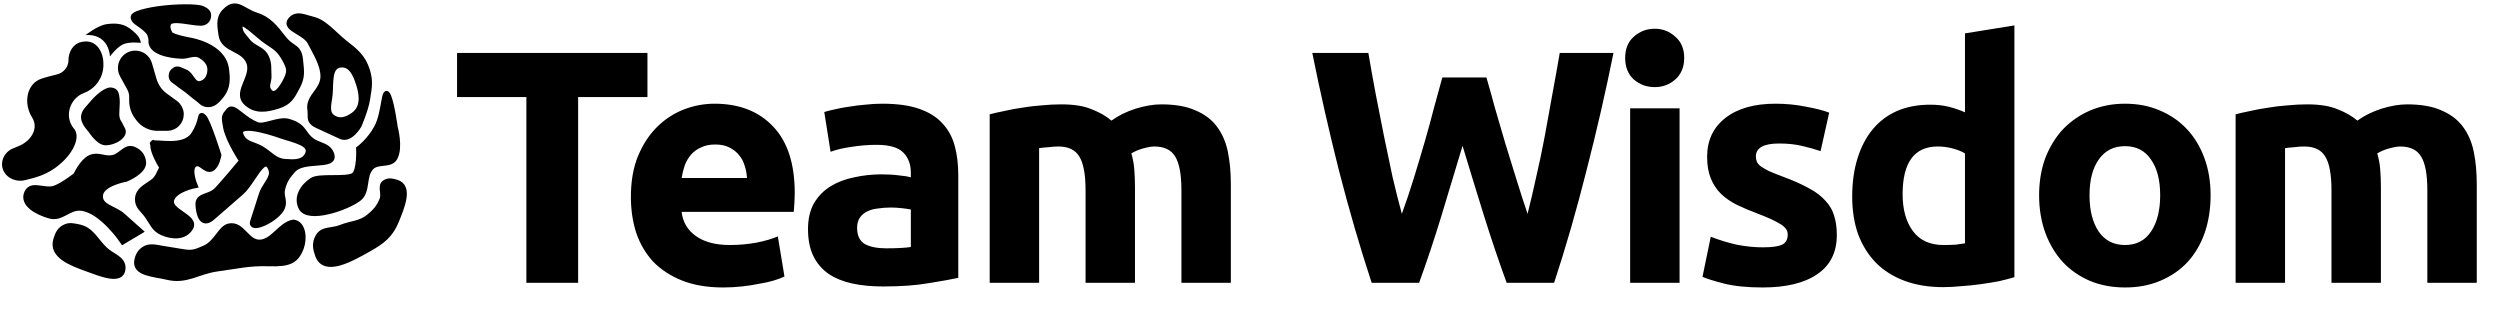 <svg width="1432" height="183" viewBox="0 0 1432 183" fill="none" xmlns="http://www.w3.org/2000/svg">
<path d="M370.86 30.33V55.6H331.15V162H301.51V55.6H261.8V30.33H370.86ZM361.372 112.79C361.372 103.923 362.702 96.197 365.362 89.61C368.149 82.897 371.759 77.323 376.192 72.89C380.625 68.457 385.692 65.1 391.392 62.82C397.219 60.54 403.172 59.4 409.252 59.4C423.439 59.4 434.649 63.77 442.882 72.51C451.115 81.123 455.232 93.853 455.232 110.7C455.232 112.347 455.169 114.183 455.042 116.21C454.915 118.11 454.789 119.82 454.662 121.34H390.442C391.075 127.167 393.799 131.79 398.612 135.21C403.425 138.63 409.885 140.34 417.992 140.34C423.185 140.34 428.252 139.897 433.192 139.01C438.259 137.997 442.375 136.793 445.542 135.4L449.342 158.39C447.822 159.15 445.795 159.91 443.262 160.67C440.729 161.43 437.879 162.063 434.712 162.57C431.672 163.203 428.379 163.71 424.832 164.09C421.285 164.47 417.739 164.66 414.192 164.66C405.199 164.66 397.345 163.33 390.632 160.67C384.045 158.01 378.535 154.4 374.102 149.84C369.795 145.153 366.565 139.643 364.412 133.31C362.385 126.977 361.372 120.137 361.372 112.79ZM427.872 101.96C427.745 99.553 427.302 97.21 426.542 94.93C425.909 92.65 424.832 90.623 423.312 88.85C421.919 87.077 420.082 85.62 417.802 84.48C415.649 83.34 412.925 82.77 409.632 82.77C406.465 82.77 403.742 83.34 401.462 84.48C399.182 85.493 397.282 86.887 395.762 88.66C394.242 90.433 393.039 92.523 392.152 94.93C391.392 97.21 390.822 99.553 390.442 101.96H427.872ZM507.669 142.24C510.456 142.24 513.116 142.177 515.649 142.05C518.182 141.923 520.209 141.733 521.729 141.48V120.01C520.589 119.757 518.879 119.503 516.599 119.25C514.319 118.997 512.229 118.87 510.329 118.87C507.669 118.87 505.136 119.06 502.729 119.44C500.449 119.693 498.422 120.263 496.649 121.15C494.876 122.037 493.482 123.24 492.469 124.76C491.456 126.28 490.949 128.18 490.949 130.46C490.949 134.893 492.406 137.997 495.319 139.77C498.359 141.417 502.476 142.24 507.669 142.24ZM505.389 59.4C513.749 59.4 520.716 60.35 526.289 62.25C531.862 64.15 536.296 66.873 539.589 70.42C543.009 73.967 545.416 78.273 546.809 83.34C548.202 88.407 548.899 94.043 548.899 100.25V159.15C544.846 160.037 539.209 161.05 531.989 162.19C524.769 163.457 516.029 164.09 505.769 164.09C499.309 164.09 493.419 163.52 488.099 162.38C482.906 161.24 478.409 159.403 474.609 156.87C470.809 154.21 467.896 150.79 465.869 146.61C463.842 142.43 462.829 137.3 462.829 131.22C462.829 125.393 463.969 120.453 466.249 116.4C468.656 112.347 471.822 109.117 475.749 106.71C479.676 104.303 484.172 102.593 489.239 101.58C494.306 100.44 499.562 99.87 505.009 99.87C508.682 99.87 511.912 100.06 514.699 100.44C517.612 100.693 519.956 101.073 521.729 101.58V98.92C521.729 94.107 520.272 90.243 517.359 87.33C514.446 84.417 509.379 82.96 502.159 82.96C497.346 82.96 492.596 83.34 487.909 84.1C483.222 84.733 479.169 85.683 475.749 86.95L472.139 64.15C473.786 63.643 475.812 63.137 478.219 62.63C480.752 61.997 483.476 61.49 486.389 61.11C489.302 60.603 492.342 60.223 495.509 59.97C498.802 59.59 502.096 59.4 505.389 59.4ZM621.808 108.99C621.808 99.87 620.605 93.41 618.198 89.61C615.918 85.81 611.928 83.91 606.228 83.91C604.455 83.91 602.618 84.037 600.718 84.29C598.818 84.417 596.982 84.607 595.208 84.86V162H566.898V65.48C569.305 64.847 572.092 64.213 575.258 63.58C578.552 62.82 581.972 62.187 585.518 61.68C589.192 61.047 592.928 60.603 596.728 60.35C600.528 59.97 604.265 59.78 607.938 59.78C615.158 59.78 620.985 60.73 625.418 62.63C629.978 64.403 633.715 66.557 636.628 69.09C640.682 66.177 645.305 63.897 650.498 62.25C655.818 60.603 660.695 59.78 665.128 59.78C673.108 59.78 679.632 60.92 684.698 63.2C689.892 65.353 694.008 68.457 697.048 72.51C700.088 76.563 702.178 81.377 703.318 86.95C704.458 92.523 705.028 98.73 705.028 105.57V162H676.718V108.99C676.718 99.87 675.515 93.41 673.108 89.61C670.828 85.81 666.838 83.91 661.138 83.91C659.618 83.91 657.465 84.29 654.678 85.05C652.018 85.81 649.802 86.76 648.028 87.9C648.915 90.813 649.485 93.917 649.738 97.21C649.992 100.377 650.118 103.797 650.118 107.47V162H621.808V108.99ZM851.431 44.39C852.951 49.583 854.598 55.473 856.371 62.06C858.271 68.52 860.234 75.233 862.261 82.2C864.414 89.167 866.568 96.133 868.721 103.1C870.874 110.067 872.964 116.527 874.991 122.48C876.638 116.02 878.284 108.99 879.931 101.39C881.704 93.79 883.351 85.937 884.871 77.83C886.391 69.723 887.848 61.68 889.241 53.7C890.761 45.593 892.154 37.803 893.421 30.33H924.201C919.768 52.37 914.638 74.727 908.811 97.4C903.111 120.073 896.904 141.607 890.191 162H863.021C858.588 149.84 854.281 137.11 850.101 123.81C845.921 110.383 841.804 96.957 837.751 83.53C833.698 96.957 829.644 110.383 825.591 123.81C821.538 137.11 817.294 149.84 812.861 162H785.691C778.978 141.607 772.708 120.073 766.881 97.4C761.181 74.727 756.114 52.37 751.681 30.33H783.791C785.058 37.803 786.451 45.593 787.971 53.7C789.491 61.68 791.074 69.723 792.721 77.83C794.368 85.937 796.014 93.79 797.661 101.39C799.434 108.99 801.208 116.02 802.981 122.48C805.261 116.273 807.478 109.687 809.631 102.72C811.784 95.753 813.874 88.787 815.901 81.82C817.928 74.853 819.764 68.14 821.411 61.68C823.184 55.22 824.768 49.457 826.161 44.39H851.431ZM962.057 162H933.747V62.06H962.057V162ZM964.717 33.18C964.717 38.373 963.007 42.49 959.587 45.53C956.294 48.443 952.367 49.9 947.807 49.9C943.247 49.9 939.257 48.443 935.837 45.53C932.544 42.49 930.897 38.373 930.897 33.18C930.897 27.987 932.544 23.933 935.837 21.02C939.257 17.98 943.247 16.46 947.807 16.46C952.367 16.46 956.294 17.98 959.587 21.02C963.007 23.933 964.717 27.987 964.717 33.18ZM1009.76 141.67C1014.95 141.67 1018.63 141.163 1020.78 140.15C1022.93 139.137 1024.01 137.173 1024.01 134.26C1024.01 131.98 1022.62 130.017 1019.83 128.37C1017.04 126.597 1012.8 124.633 1007.1 122.48C1002.67 120.833 998.612 119.123 994.939 117.35C991.392 115.577 988.352 113.487 985.819 111.08C983.285 108.547 981.322 105.57 979.929 102.15C978.535 98.73 977.839 94.613 977.839 89.8C977.839 80.427 981.322 73.017 988.289 67.57C995.255 62.123 1004.82 59.4 1016.98 59.4C1023.06 59.4 1028.89 59.97 1034.46 61.11C1040.03 62.123 1044.47 63.263 1047.76 64.53L1042.82 86.57C1039.53 85.43 1035.92 84.417 1031.99 83.53C1028.19 82.643 1023.88 82.2 1019.07 82.2C1010.2 82.2 1005.77 84.67 1005.77 89.61C1005.77 90.75 1005.96 91.763 1006.34 92.65C1006.72 93.537 1007.48 94.423 1008.62 95.31C1009.76 96.07 1011.28 96.957 1013.18 97.97C1015.21 98.857 1017.74 99.87 1020.78 101.01C1026.99 103.29 1032.12 105.57 1036.17 107.85C1040.22 110.003 1043.39 112.41 1045.67 115.07C1048.08 117.603 1049.72 120.453 1050.61 123.62C1051.62 126.787 1052.13 130.46 1052.13 134.64C1052.13 144.52 1048.39 151.993 1040.92 157.06C1033.57 162.127 1023.12 164.66 1009.57 164.66C1000.7 164.66 993.292 163.9 987.339 162.38C981.512 160.86 977.459 159.593 975.179 158.58L979.929 135.59C984.742 137.49 989.682 139.01 994.749 140.15C999.815 141.163 1004.82 141.67 1009.76 141.67ZM1089.82 111.27C1089.82 120.01 1091.78 127.04 1095.71 132.36C1099.63 137.68 1105.46 140.34 1113.19 140.34C1115.72 140.34 1118.06 140.277 1120.22 140.15C1122.37 139.897 1124.14 139.643 1125.54 139.39V87.9C1123.76 86.76 1121.42 85.81 1118.51 85.05C1115.72 84.29 1112.87 83.91 1109.96 83.91C1096.53 83.91 1089.82 93.03 1089.82 111.27ZM1153.85 158.77C1151.31 159.53 1148.4 160.29 1145.11 161.05C1141.81 161.683 1138.33 162.253 1134.66 162.76C1131.11 163.267 1127.44 163.647 1123.64 163.9C1119.96 164.28 1116.42 164.47 1113 164.47C1104.76 164.47 1097.42 163.267 1090.96 160.86C1084.5 158.453 1079.05 155.033 1074.62 150.6C1070.18 146.04 1066.76 140.593 1064.36 134.26C1062.08 127.8 1060.94 120.58 1060.94 112.6C1060.94 104.493 1061.95 97.21 1063.98 90.75C1066 84.163 1068.92 78.59 1072.72 74.03C1076.52 69.47 1081.14 65.987 1086.59 63.58C1092.16 61.173 1098.49 59.97 1105.59 59.97C1109.51 59.97 1113 60.35 1116.04 61.11C1119.2 61.87 1122.37 62.947 1125.54 64.34V19.12L1153.85 14.56V158.77ZM1266.23 111.84C1266.23 119.693 1265.09 126.913 1262.81 133.5C1260.53 139.96 1257.24 145.533 1252.93 150.22C1248.63 154.78 1243.43 158.327 1237.35 160.86C1231.4 163.393 1224.69 164.66 1217.21 164.66C1209.87 164.66 1203.15 163.393 1197.07 160.86C1191.12 158.327 1185.99 154.78 1181.68 150.22C1177.38 145.533 1174.02 139.96 1171.61 133.5C1169.21 126.913 1168 119.693 1168 111.84C1168 103.987 1169.21 96.83 1171.61 90.37C1174.15 83.91 1177.57 78.4 1181.87 73.84C1186.31 69.28 1191.5 65.733 1197.45 63.2C1203.53 60.667 1210.12 59.4 1217.21 59.4C1224.43 59.4 1231.02 60.667 1236.97 63.2C1243.05 65.733 1248.25 69.28 1252.55 73.84C1256.86 78.4 1260.22 83.91 1262.62 90.37C1265.03 96.83 1266.23 103.987 1266.23 111.84ZM1237.35 111.84C1237.35 103.1 1235.58 96.26 1232.03 91.32C1228.61 86.253 1223.67 83.72 1217.21 83.72C1210.75 83.72 1205.75 86.253 1202.2 91.32C1198.66 96.26 1196.88 103.1 1196.88 111.84C1196.88 120.58 1198.66 127.547 1202.2 132.74C1205.75 137.807 1210.75 140.34 1217.21 140.34C1223.67 140.34 1228.61 137.807 1232.03 132.74C1235.58 127.547 1237.35 120.58 1237.35 111.84ZM1335.47 108.99C1335.47 99.87 1334.27 93.41 1331.86 89.61C1329.58 85.81 1325.59 83.91 1319.89 83.91C1318.12 83.91 1316.28 84.037 1314.38 84.29C1312.48 84.417 1310.65 84.607 1308.87 84.86V162H1280.56V65.48C1282.97 64.847 1285.76 64.213 1288.92 63.58C1292.22 62.82 1295.64 62.187 1299.18 61.68C1302.86 61.047 1306.59 60.603 1310.39 60.35C1314.19 59.97 1317.93 59.78 1321.6 59.78C1328.82 59.78 1334.65 60.73 1339.08 62.63C1343.64 64.403 1347.38 66.557 1350.29 69.09C1354.35 66.177 1358.97 63.897 1364.16 62.25C1369.48 60.603 1374.36 59.78 1378.79 59.78C1386.77 59.78 1393.3 60.92 1398.36 63.2C1403.56 65.353 1407.67 68.457 1410.71 72.51C1413.75 76.563 1415.84 81.377 1416.98 86.95C1418.12 92.523 1418.69 98.73 1418.69 105.57V162H1390.38V108.99C1390.38 99.87 1389.18 93.41 1386.77 89.61C1384.49 85.81 1380.5 83.91 1374.8 83.91C1373.28 83.91 1371.13 84.29 1368.34 85.05C1365.68 85.81 1363.47 86.76 1361.69 87.9C1362.58 90.813 1363.15 93.917 1363.4 97.21C1363.66 100.377 1363.78 103.797 1363.78 107.47V162H1335.47V108.99Z" fill="black"/>
<path d="M86.468 46.126L83.838 37.091C83.014 34.261 80.428 32.315 77.489 32.315C72.461 32.315 69.272 37.721 71.69 42.143L75.859 49.765C76.809 51.502 77.307 53.452 77.307 55.433V57.606C77.307 60.697 78.325 63.701 80.204 66.151L80.867 67.017C83.093 69.92 86.537 71.621 90.188 71.621H95.84C99.213 71.621 101.948 68.878 101.948 65.493C101.948 63.533 101.013 61.691 99.433 60.538L93.578 56.266C90.155 53.768 87.654 50.202 86.468 46.126Z" fill="black" stroke="black" stroke-width="6.637"/>
<path d="M32.745 92.973C26.682 98.043 20.745 99.813 13.808 101.43C8.413 102.687 2.642 99.097 3.017 93.552C3.219 90.572 5.267 87.937 8.008 86.772C9.045 86.332 10.041 85.926 11.012 85.55C19.301 82.338 24.685 73.782 19.924 66.255C15.574 59.377 16.774 49.215 24.51 46.748C27.108 45.919 29.895 45.174 33.053 44.423C37.713 43.315 41.077 39.202 41.077 34.398C41.077 30.425 43.312 26.464 47.214 25.787C47.961 25.658 48.682 25.592 49.396 25.589C54.536 25.568 57.387 31.138 57.387 36.296V37.271C57.387 43.602 53.428 49.282 47.517 51.497C37.919 55.093 34.356 67.253 41.077 75.01C43.476 77.779 41.552 85.609 32.745 92.973Z" fill="black" stroke="black" stroke-width="3.689"/>
<path d="M62.999 32.315C62.262 24.181 57.029 19.487 48.996 20.115C48.996 20.115 55.863 14.552 61.156 13.83C67.035 13.028 71.416 13.624 75.896 17.527C78.397 19.706 80.156 21.27 80.686 24.551C80.686 24.551 74.33 23.779 70.737 25.291C66.978 26.871 62.999 32.315 62.999 32.315Z" fill="black"/>
<path d="M46.41 67.728C46.575 71.249 50.819 75.595 50.819 75.595C50.819 75.595 55.404 82.954 60.068 83.199C65.773 83.5 74.148 78.698 71.612 73.563C68.525 67.313 69.076 69.445 68.525 67.313C67.973 65.18 68.848 59.935 68.525 56.592C68.212 53.353 67.708 50.754 64.063 50.161C60.418 49.568 55.192 53.996 51.386 58.563C48.781 61.69 46.22 63.657 46.41 67.728Z" fill="black"/>
<path d="M116.102 4.477C119.419 5.956 120.322 7.475 119.787 10.022C119.301 12.339 117.357 13.719 114.997 13.719C109.47 13.719 98.269 10.337 96.941 13.719C96.202 15.602 96.832 17.007 97.656 18.845L97.678 18.895C98.504 20.738 109.101 22.592 109.101 22.592C109.101 22.592 128.156 25.639 130.105 39.228C130.972 45.272 131 50.389 127.157 55.124C124.632 58.235 122.278 60.821 118.313 60.3C115.621 59.947 114.633 58.177 112.418 56.603C110.162 55.001 109.085 53.853 106.89 52.167C104.765 50.534 103.538 49.886 101.363 48.1C99.707 46.741 97.896 46.169 97.678 44.034C97.481 42.107 98.253 40.626 99.889 39.597C101.994 38.275 103.815 39.864 106.153 40.706C110.216 42.171 110.875 48.648 114.997 47.361C118.048 46.408 119.494 43.899 119.787 40.706C120.124 37.033 118.068 34.602 114.997 32.573C111.151 30.032 107.777 33.125 103.205 32.573C103.205 32.573 88.059 32.142 86.219 25.116C85.851 23.713 86.264 22.81 85.85 21.42C85.142 19.04 85.121 18.769 82.165 16.244C79.211 13.719 75.65 12.541 75.901 9.589C76.176 6.371 91.378 4.477 91.378 4.477C99.889 3.305 112.786 2.998 116.102 4.477Z" fill="black" stroke="black" stroke-width="2.045"/>
<path fill-rule="evenodd" clip-rule="evenodd" d="M134.455 28.352C137.696 30.054 141.044 31.812 142.554 35.626C144.107 39.547 142.481 43.498 140.947 47.227C139.167 51.553 137.51 55.581 141.08 58.916C146.268 63.762 152.369 62.881 159.137 60.765C165.635 58.733 167.268 55.605 170.366 49.673C170.43 49.551 170.495 49.428 170.56 49.304C173.123 44.399 172.755 40.954 172.209 35.833C172.151 35.291 172.092 34.73 172.033 34.147C171.55 29.329 169.87 28.173 167.528 26.558C166.054 25.544 164.318 24.348 162.453 21.947C162.388 21.863 162.322 21.779 162.257 21.696C157.62 15.73 153.85 10.882 146.608 8.639C144.296 7.922 142.35 6.822 140.581 5.822C136.871 3.724 133.937 2.065 130.026 5.311C125.152 9.356 125.725 13.306 126.612 19.427C126.644 19.648 126.677 19.872 126.709 20.099C127.361 24.627 130.841 26.454 134.455 28.352ZM163.189 34.147C160.325 28.934 158.253 27.351 153.24 24.166C147.365 20.431 136.97 8.698 137.396 15.663C137.609 19.148 139.71 20.647 141.817 23.426C145.154 27.825 150.117 27.686 152.503 32.668C154.327 36.478 153.723 39.171 153.977 43.389C154.177 46.704 152.121 49.143 153.977 51.892C157.229 56.712 161.351 50.823 163.926 45.608C166.257 40.886 165.725 38.762 163.189 34.147Z" fill="black" stroke="black" stroke-width="3.067"/>
<path fill-rule="evenodd" clip-rule="evenodd" d="M170.737 18.307C173.367 19.897 176.292 21.666 177.606 24.186C178.028 24.997 178.486 25.848 178.964 26.731C182.034 32.421 185.813 39.423 184.976 45.258C184.497 48.59 182.727 51.012 181.027 53.337C178.936 56.199 176.951 58.915 177.606 63.004C177.76 63.97 177.751 64.864 177.744 65.699C177.721 68.117 177.702 70.052 181.658 71.876L195.293 78.161C200.617 80.615 205.609 71.876 205.609 71.876C205.609 71.876 209.421 63.081 210.4 57.089C210.469 56.665 210.539 56.253 210.605 55.849C211.551 50.137 212.195 46.247 210.4 40.452C207.983 32.646 203.629 29.251 197.213 24.247L197.135 24.186C195.738 23.097 194.182 21.656 192.532 20.128C188.537 16.429 183.988 12.219 179.816 11.247C178.755 11 177.701 10.68 176.666 10.367C172.779 9.188 169.17 8.094 166.55 11.247C164.048 14.26 167.111 16.113 170.737 18.307ZM189.028 53.762C189.592 46.84 188.388 37.624 195.293 37.126C201.289 36.693 203.797 42.836 205.609 48.586C207.687 55.173 207.961 62.036 202.294 65.962C198.593 68.525 194.667 69.861 190.871 67.44C186.337 64.549 188.59 59.134 189.028 53.762Z" fill="black"/>
<path d="M181.658 71.876C186.982 74.331 189.968 75.707 195.293 78.161M181.658 71.876L195.293 78.161M181.658 71.876C177.702 70.052 177.721 68.117 177.744 65.699C177.751 64.864 177.76 63.97 177.606 63.004C176.951 58.915 178.936 56.199 181.027 53.337C182.727 51.012 184.497 48.59 184.976 45.258C185.813 39.423 182.034 32.421 178.964 26.731C178.486 25.848 178.028 24.997 177.606 24.186C176.292 21.666 173.367 19.897 170.737 18.307C167.111 16.113 164.048 14.26 166.55 11.247C169.17 8.094 172.779 9.188 176.666 10.367C177.701 10.68 178.755 11 179.816 11.247C183.988 12.219 188.537 16.429 192.532 20.128C194.182 21.656 195.738 23.097 197.135 24.186M195.293 78.161C200.617 80.615 205.609 71.876 205.609 71.876C205.609 71.876 209.421 63.081 210.4 57.089C210.469 56.665 210.539 56.253 210.605 55.849C211.551 50.137 212.195 46.247 210.4 40.452C207.983 32.646 203.629 29.251 197.213 24.247M197.135 24.186L197.213 24.247M197.135 24.186C197.161 24.206 197.187 24.227 197.213 24.247M195.293 37.126C188.388 37.624 189.592 46.84 189.028 53.762C188.59 59.134 186.337 64.549 190.871 67.44C194.667 69.861 198.593 68.525 202.294 65.962C207.961 62.036 207.687 55.173 205.609 48.586C203.797 42.836 201.289 36.693 195.293 37.126Z" stroke="black" stroke-width="3.067"/>
<path d="M226.265 72.804C226.265 72.804 224.55 60.102 222.559 55.241C219.82 48.551 220.437 64.292 215.928 72.804C211.791 80.611 205.526 85.186 205.526 85.186C205.526 85.186 206.128 98.264 202.508 100.497C198.281 103.105 182.99 100.55 178.821 103.249C176.006 105.071 173.688 107.546 172.445 110.325C171.229 113.049 171.045 115.848 172.445 118.828C176.172 126.761 198.594 119.094 205.526 113.749C210.949 109.567 207.883 100.868 212.61 95.907C216.48 91.848 223.652 95.215 226.265 90.248C229.441 84.209 226.265 72.804 226.265 72.804Z" fill="black" stroke="black" stroke-width="3.067"/>
<path d="M51.575 90.356C47.051 92.519 43.469 100.338 43.469 100.338C43.469 100.338 36.73 105.736 31.677 107.732C25.711 110.088 18.168 104.487 15.464 110.319C12.416 116.892 21.419 121.618 28.361 123.628C35.336 125.648 39.191 118.486 46.417 119.192C58.339 120.357 70.368 138.416 70.368 138.416L80.317 132.501C80.317 132.501 74.233 127.117 70.368 123.628C65.295 119.049 56.827 118.614 57.471 111.798C58.112 105.019 72.211 102.556 72.211 102.556C72.211 102.556 82.668 98.331 82.16 92.944C81.821 89.351 79.936 86.98 76.633 85.55C71.946 83.522 69.488 89.407 64.472 90.356C59.523 91.292 56.122 88.182 51.575 90.356Z" fill="black" stroke="black" stroke-width="3.067"/>
<path d="M84.376 123.629C87.264 127.718 88.275 131.232 92.851 133.24C98.725 135.819 105.661 136.103 109.065 130.653C113.155 124.103 95.632 121.238 98.379 114.017C100.517 108.395 111.644 106.253 111.644 106.253C111.644 106.253 107.529 96.431 111.644 94.053C115.002 92.114 117.759 98.379 121.225 96.641C124.276 95.111 125.278 88.878 125.278 88.878C125.278 88.878 119.154 69.362 116.798 67.066C113.883 64.226 116.429 68.545 110.902 77.048C105.375 85.55 89.165 80.853 87.693 82.21C86.908 86.865 92.851 95.902 92.851 95.902C91.306 98.809 90.338 102.081 87.693 104.035C83.506 107.127 79.032 108.804 78.849 114.017C78.697 118.348 81.879 120.093 84.376 123.629Z" fill="black"/>
<path d="M87.693 82.21C86.908 86.865 92.851 95.902 92.851 95.902C91.306 98.809 90.338 102.081 87.693 104.035C83.506 107.127 79.032 108.804 78.849 114.017C78.697 118.348 81.879 120.093 84.376 123.629C87.264 127.718 88.275 131.232 92.851 133.24C98.725 135.819 105.661 136.103 109.065 130.653C113.155 124.103 95.632 121.238 98.379 114.017C100.517 108.395 111.644 106.253 111.644 106.253C111.644 106.253 107.529 96.431 111.644 94.053C115.002 92.114 117.759 98.379 121.225 96.641C124.276 95.111 125.278 88.878 125.278 88.878C125.278 88.878 119.154 69.362 116.798 67.066C113.883 64.226 116.429 68.545 110.902 77.048C105.375 85.55 89.165 80.853 87.693 82.21ZM87.693 82.21C86.985 83.272 87.955 80.651 87.693 82.21ZM87.693 82.21C86.326 83.471 88.525 80.96 87.693 82.21Z" stroke="black" stroke-width="3.067"/>
<path fill-rule="evenodd" clip-rule="evenodd" d="M121.598 124.668C115.123 130.298 113.593 121.294 113.492 116.904C113.421 113.874 115.868 112.972 118.605 111.964C120.431 111.292 122.386 110.572 123.809 109.14C127.815 105.113 138.549 92.135 138.549 92.135C138.549 92.135 130.849 80.672 129.335 72.985C128.108 66.755 128.474 66.327 130.494 63.962C130.705 63.715 130.933 63.448 131.179 63.151C132.574 61.469 134.82 63.227 137.93 65.66C140.494 67.666 143.646 70.132 147.391 71.507C149.308 72.21 152.249 71.432 155.381 70.605C158.74 69.717 162.317 68.771 165.079 69.536C171.084 71.199 172.74 73.527 174.516 76.025C175.566 77.5 176.657 79.035 178.712 80.527C180.272 81.659 181.925 82.305 183.488 82.916C186.141 83.952 188.536 84.888 189.767 87.921C191.654 92.566 186.958 92.928 181.265 93.365C176.434 93.737 170.885 94.164 168.027 97.31C164.685 100.99 162.896 103.555 161.763 108.401C161.336 110.23 161.629 111.784 161.916 113.301C162.245 115.047 162.565 116.744 161.763 118.752C159.035 125.586 142.87 132.949 144.813 126.886L149.788 111.359C150.47 109.228 151.662 107.368 152.79 105.609C154.869 102.363 156.729 99.461 154.762 95.832C152.108 90.933 148.645 96.085 144.772 101.847C142.674 104.97 140.456 108.271 138.18 110.25L121.598 124.668ZM149.788 85.185C154.939 88.25 157.262 92.149 163.236 92.579C168.502 92.958 173.788 93.259 176.133 88.512C179.342 82.016 167.836 80.217 161.025 77.791C152.618 74.797 134.505 69.636 138.18 77.791C140.392 82.7 145.169 82.437 149.788 85.185Z" fill="black"/>
<path d="M121.598 124.668C115.123 130.298 113.593 121.294 113.492 116.904C113.421 113.874 115.868 112.972 118.605 111.964C120.431 111.292 122.386 110.572 123.809 109.14C127.815 105.113 138.549 92.135 138.549 92.135C138.549 92.135 130.849 80.672 129.335 72.985C128.108 66.755 128.474 66.327 130.494 63.962C130.705 63.715 130.933 63.448 131.179 63.151C132.574 61.469 134.82 63.227 137.93 65.66C140.494 67.666 143.646 70.132 147.391 71.507C149.308 72.21 152.249 71.432 155.381 70.605C158.74 69.717 162.317 68.771 165.079 69.536C171.084 71.199 172.74 73.527 174.516 76.025C175.566 77.5 176.657 79.035 178.712 80.527C180.272 81.659 181.925 82.305 183.488 82.916C186.141 83.952 188.536 84.888 189.767 87.921C191.654 92.566 186.958 92.928 181.265 93.365C176.434 93.737 170.885 94.164 168.027 97.31C164.685 100.99 162.896 103.555 161.763 108.401C161.336 110.23 161.629 111.784 161.916 113.301C162.245 115.047 162.565 116.744 161.763 118.752C159.035 125.586 142.87 132.949 144.813 126.886M121.598 124.668C128.074 119.037 131.705 115.88 138.18 110.25M121.598 124.668L138.18 110.25M144.813 126.886C146.756 120.822 147.845 117.422 149.788 111.359M144.813 126.886L149.788 111.359M138.18 110.25C140.456 108.271 142.674 104.97 144.772 101.847C148.645 96.085 152.108 90.933 154.762 95.832C156.729 99.461 154.869 102.363 152.79 105.609C151.662 107.368 150.47 109.228 149.788 111.359M163.236 92.579C157.262 92.149 154.939 88.25 149.788 85.185C145.169 82.437 140.392 82.7 138.18 77.791C134.505 69.636 152.618 74.797 161.025 77.791C167.836 80.217 179.342 82.016 176.133 88.512C173.788 93.259 168.502 92.958 163.236 92.579Z" stroke="black" stroke-width="3.067"/>
<path d="M83.633 142.113C80.575 143.595 79.156 145.8 78.474 149.137C76.921 156.733 88.279 156.931 95.793 158.748C106.855 161.424 113.256 155.453 124.535 153.943C136.003 152.407 142.45 150.629 154.014 150.985C165.578 151.342 169.536 149.572 172.438 142.113C174.554 136.673 173.803 127.946 168.016 127.325C160.601 128.698 156.736 138.157 149.223 138.786C141.315 139.447 138.929 127.882 131.168 129.543C126.307 130.584 123.935 139.272 117.165 142.113C112.843 143.926 110.698 145.197 105.374 144.331L91.74 142.113C91.74 142.113 86.483 140.731 83.633 142.113Z" fill="black" stroke="black" stroke-width="3.067"/>
<path d="M182.028 135.833C180.171 139.421 180.662 142.381 182.028 146.185C185.958 157.136 201.39 148.187 211.507 142.488C219.048 138.238 223.722 134.629 226.982 126.591C230.237 118.567 235.289 106.771 226.982 104.409L226.953 104.401C224.615 103.736 222.856 103.236 220.718 104.409C217.252 106.312 220.408 110.737 218.875 114.391C217.046 118.757 215.14 120.98 211.507 124.003C206.28 128.349 201.589 127.743 195.293 130.288C190.087 132.392 184.614 130.836 182.028 135.833Z" fill="black" stroke="black" stroke-width="3.067"/>
<path d="M60.05 142.852C54.381 137.379 52.322 131.278 44.573 129.913C41.88 129.439 40.095 128.856 37.572 129.913C34.252 131.304 33.093 133.854 32.045 137.307C29.286 146.394 40.821 150.732 49.732 153.943C57.316 156.676 69.812 162.009 70.368 153.943C70.774 148.032 64.305 146.96 60.05 142.852Z" fill="black" stroke="black" stroke-width="3.067"/>
</svg>
